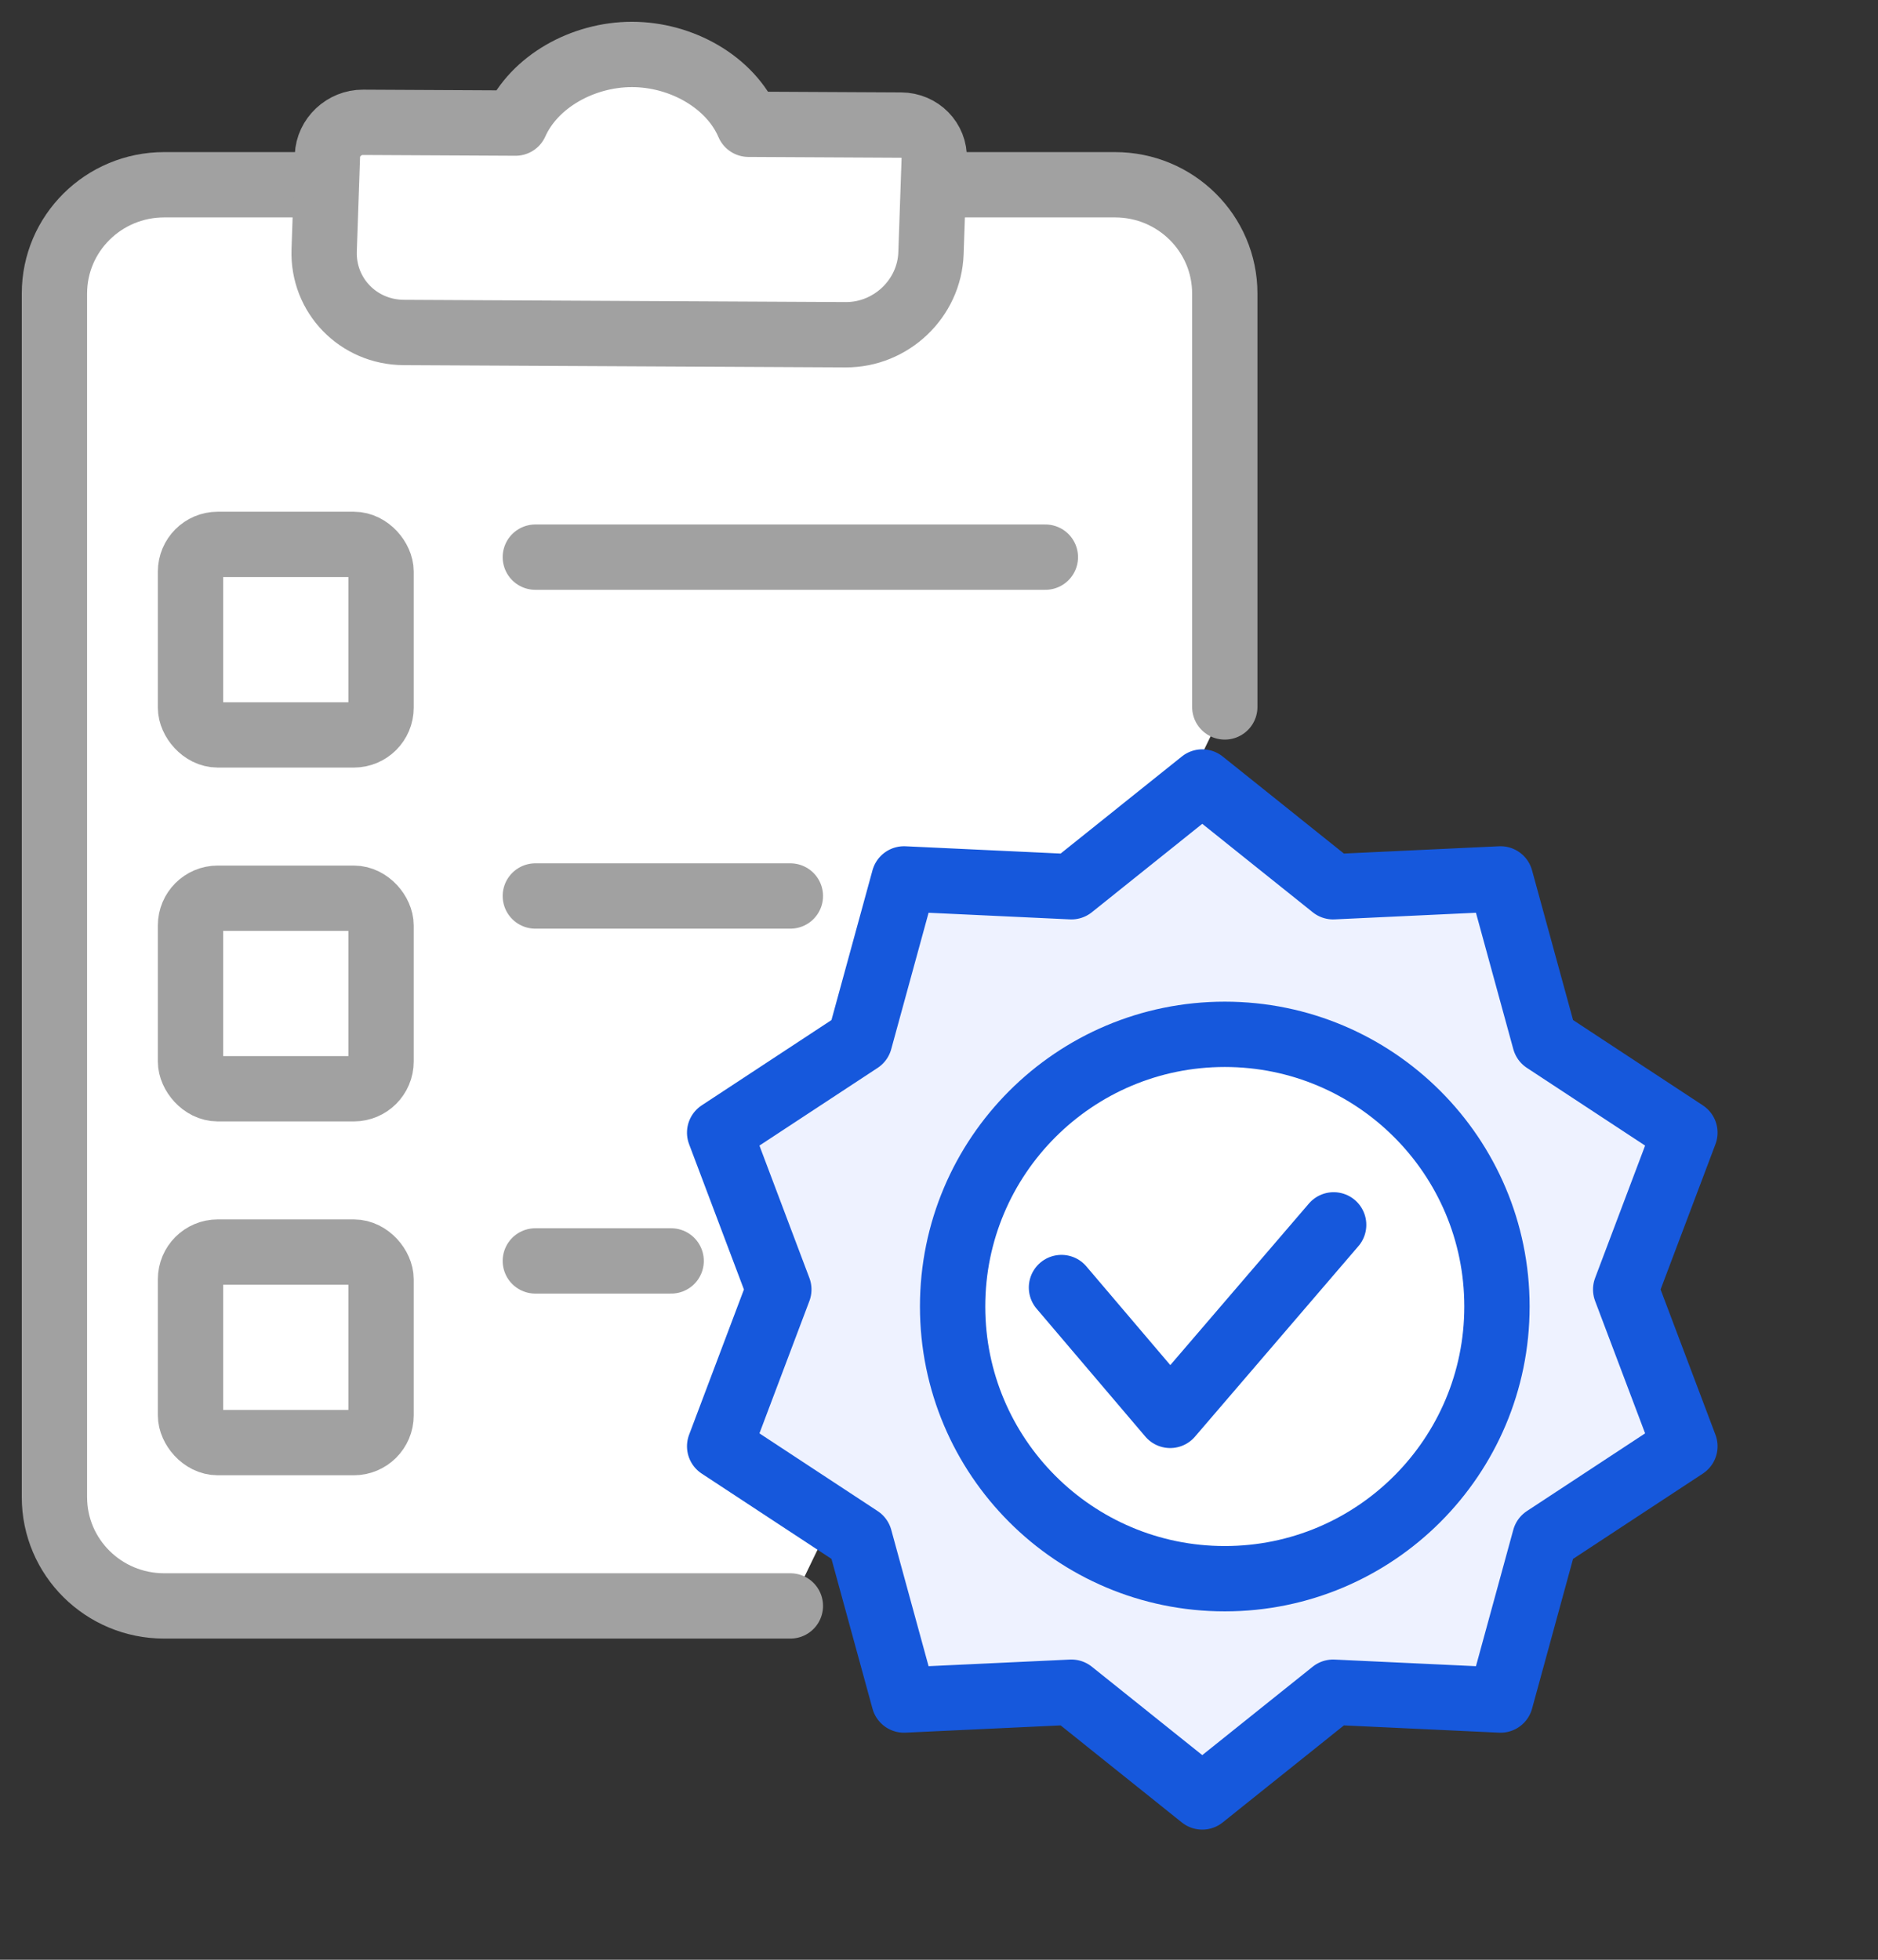 <?xml version="1.0" encoding="UTF-8"?>
<svg width="69px" height="72px" viewBox="0 0 69 72" version="1.1" xmlns="http://www.w3.org/2000/svg" xmlns:xlink="http://www.w3.org/1999/xlink">
    <rect x="0" y="0" width="69" height="72" fill="#333333" stroke="none"/>
    <title>automated-quality-control</title>
    <g id="Page-1" stroke="none" stroke-width="1" fill="none" fill-rule="evenodd">
        <g id="Clinical-Lab" transform="translate(-933, -5649)" stroke-width="2.4">
            <g id="automated-quality-control" transform="translate(935, 5651)">
                <g id="Group-5-Copy" stroke-linecap="round" stroke-linejoin="round" stroke="#A1A1A1">
                    <path d="M27.039,57 L4.031,57 C1.805,57 0,55.212 0,53.005 L0,8.783 C0,6.577 1.805,4.788 4.031,4.788 L38.969,4.788 C41.195,4.788 43,6.577 43,8.783 L43,23.972 L43,23.972" id="Path-14" fill="#FFFFFF"></path>
                    <line x1="17.669" y1="18.469" x2="36.408" y2="18.469" id="Path-1418"></line>
                    <line x1="17.669" y1="30.918" x2="27.039" y2="30.918" id="Path-1418-Copy-2"></line>
                    <line x1="17.669" y1="44.325" x2="22.659" y2="44.325" id="Path-1418-Copy-3"></line>
                    <path d="M21.218,0 C23.035,0 24.837,1.013 25.501,2.566 L31.105,2.595 C31.803,2.599 32.349,3.156 32.325,3.84 L32.205,7.309 C32.147,8.968 30.74,10.306 29.071,10.298 L12.836,10.215 C11.163,10.207 9.853,8.856 9.91,7.196 L10.03,3.727 C10.054,3.043 10.647,2.491 11.336,2.494 L16.941,2.523 C17.624,0.994 19.418,0 21.218,0 Z" id="Combined-Shape" fill="#FFFFFF" fill-rule="nonzero"></path>
                </g>
                <rect id="Rectangle" stroke="#A1A1A1" fill="#FFFFFF" fill-rule="nonzero" x="5" y="18" width="7" height="7" rx="1"></rect>
                <rect id="Rectangle-Copy-18" stroke="#A1A1A1" fill="#FFFFFF" fill-rule="nonzero" x="5" y="31" width="7" height="7" rx="1"></rect>
                <rect id="Rectangle-Copy-19" stroke="#A1A1A1" fill="#FFFFFF" fill-rule="nonzero" x="5" y="44" width="7" height="7" rx="1"></rect>
                <polygon id="Star" stroke="#1658DC" fill="#EEF2FF" fill-rule="nonzero" stroke-linejoin="round" transform="translate(42.173, 45.374) rotate(18) translate(-42.173, -45.374) " points="42.173 60.931 36.411 63.106 33.029 57.96 27.089 56.333 27.377 50.182 23.528 45.374 27.377 40.567 27.089 34.415 33.029 32.788 36.411 27.642 42.173 29.817 47.934 27.642 51.317 32.788 57.257 34.415 56.968 40.567 60.818 45.374 56.968 50.182 57.257 56.333 51.317 57.96 47.934 63.106"></polygon>
                <circle id="Oval" stroke="#1658DC" fill="#FFFFFF" fill-rule="nonzero" cx="43" cy="46" r="10"></circle>
                <polyline id="Path-99" stroke="#1658DC" stroke-linecap="round" stroke-linejoin="round" points="37 45.303 40.994 50 47 43"></polyline>
            </g>
        </g>
    </g>
</svg>